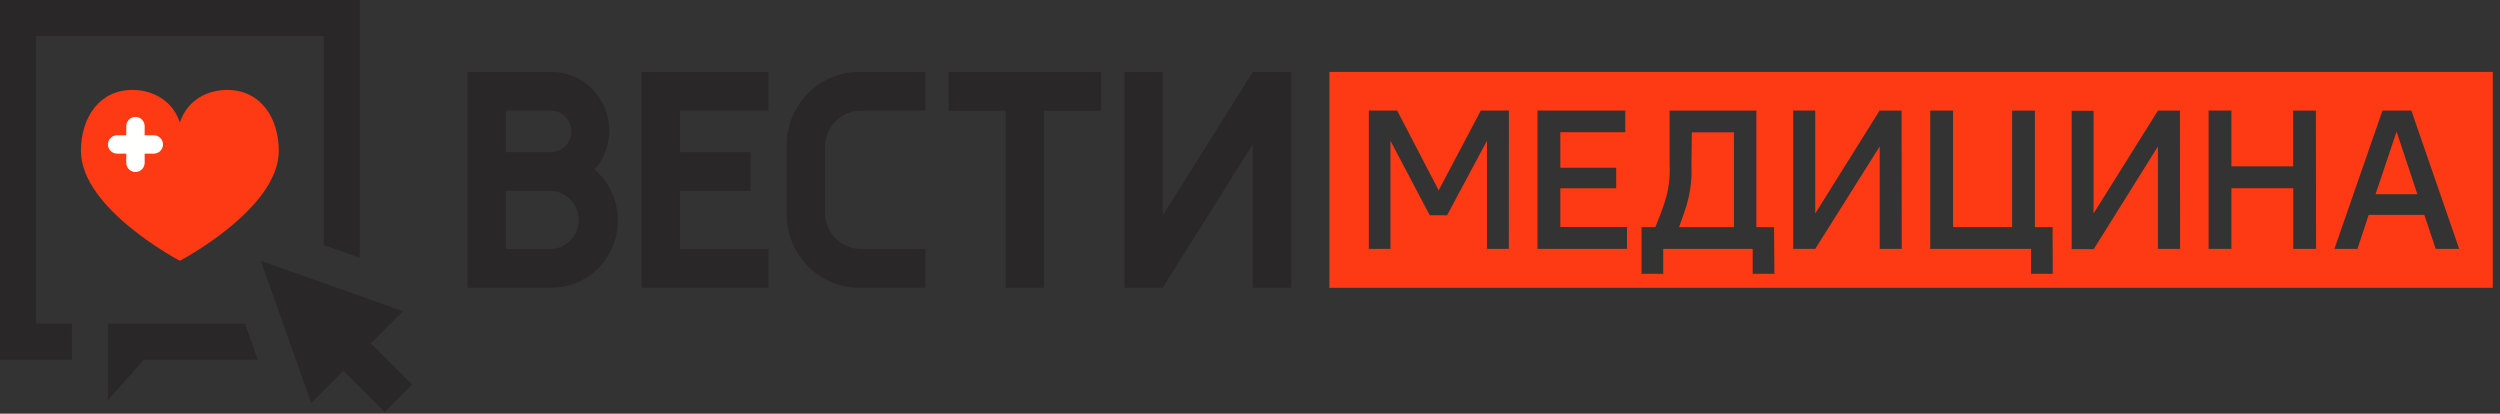<svg width="278" height="46" viewBox="0 0 278 46" fill="none" xmlns="http://www.w3.org/2000/svg">
<rect x="0" y="0" width="278" height="46" fill="#333333" stroke="none"/>
<path fill-rule="evenodd" clip-rule="evenodd" d="M66.119 18.84C66.943 17.906 67.483 16.753 67.674 15.517C67.866 14.28 67.701 13.015 67.2 11.871C66.698 10.727 65.881 9.754 64.847 9.067C63.812 8.381 62.603 8.01 61.366 8H52V31.994H61.313C62.825 31.994 64.3 31.526 65.54 30.653C66.781 29.78 67.727 28.543 68.25 27.11C68.774 25.677 68.85 24.115 68.469 22.637C68.088 21.158 67.268 19.833 66.119 18.84ZM56.256 12.302H61.255C61.86 12.302 62.441 12.545 62.869 12.978C63.297 13.411 63.538 13.997 63.538 14.61C63.538 15.222 63.297 15.809 62.869 16.241C62.441 16.674 61.86 16.917 61.255 16.917H56.256V12.302ZM61.296 27.686H56.256V21.225H61.296C62.12 21.261 62.9 21.617 63.471 22.219C64.042 22.822 64.361 23.624 64.361 24.459C64.361 25.293 64.042 26.095 63.471 26.698C62.9 27.3 62.12 27.657 61.296 27.692V27.686ZM75.614 21.225H83.475V16.917H75.614V12.302H85.448V8H75.614H71.358V31.994H71.364H85.454V27.692H75.614V21.225ZM139.319 8L129.292 23.97V8H125.036V31.994H129.292L139.319 16.03V31.994H143.575V8H139.319ZM105.497 8H122.431V12.308H116.092V31.994H111.836V12.308H105.497V8ZM92.907 26.503C93.658 27.263 94.676 27.691 95.739 27.692H102.892V31.994H95.545C93.408 31.994 91.358 31.137 89.846 29.61C88.333 28.084 87.482 26.013 87.479 23.852V16.16C87.478 15.088 87.686 14.028 88.091 13.038C88.496 12.048 89.09 11.148 89.84 10.39C90.589 9.633 91.478 9.031 92.457 8.621C93.436 8.211 94.486 8 95.545 8H102.892V12.302H95.739C94.676 12.303 93.658 12.731 92.907 13.491C92.156 14.251 91.735 15.281 91.735 16.355V23.639C91.735 24.713 92.156 25.743 92.907 26.503Z" fill="#292727"/>
<path fill-rule="evenodd" clip-rule="evenodd" d="M147.83 32V8H277.196V32H147.83ZM165.35 27.675H167.78L167.791 12.29H164.665L159.982 21.166L155.358 12.29H152.215V27.675H154.62V15.657L158.993 23.941H160.913L165.35 15.657V27.675ZM170.97 27.675H180.921V25.243H173.51V20.935H179.721V18.651H173.51V14.704H180.728V12.29H170.97V27.675ZM194.9 30.45H197.311L197.276 25.26H195.309V12.302H185.662V18.343C185.734 19.746 185.548 21.151 185.112 22.485C184.87 23.253 184.589 23.961 184.318 24.645C184.236 24.852 184.155 25.057 184.076 25.26H182.537V30.45H184.948V27.675H194.9V30.45ZM209.024 27.675H211.471L211.454 12.302H209.007L201.854 23.746V12.29H199.401V27.675H201.854L209.024 16.284V27.675ZM225.854 30.45H228.265L228.248 25.26H226.281V12.302H223.746V25.248H217.179V12.29H214.644V27.675H225.854V30.45ZM239.961 27.675H242.425L242.408 12.302H239.961L232.802 23.746V12.319H230.373V27.704H232.82L239.961 16.284V27.675ZM255.011 27.675H257.545L257.528 12.302H254.993V18.497H248.133V12.29H245.598V27.675H248.133V20.929H255.011V27.675ZM269.586 23.893L270.851 27.675H273.461L268.14 12.29H264.933L259.588 27.675H262.146L263.399 23.893H269.586ZM264.16 21.592H268.808L266.501 14.633L264.16 21.592ZM188.086 18.325C188.156 19.832 187.978 21.34 187.559 22.787C187.371 23.41 187.163 23.989 186.949 24.588L186.949 24.589C186.87 24.809 186.79 25.032 186.71 25.26H192.816V14.716H188.133L188.086 18.325Z" fill="#FD3A13"/>
<path fill-rule="evenodd" clip-rule="evenodd" d="M25.279 10C23.223 10 20.898 10.961 20 13.619C19.12 11 16.776 10 14.72 10C11.075 10 9 13.038 9 16.786C9 23.232 20 29 20 29C20 29 31 23.232 31 16.786C31 13.038 28.924 10 25.279 10" fill="#FD3A13"/>
<path fill-rule="evenodd" clip-rule="evenodd" d="M17.105 15.042H16.085V14.022C16.085 13.457 15.627 13 15.063 13C14.5 13 14.041 13.457 14.041 14.022V15.042H13.02C12.457 15.042 12 15.5 12 16.064C12 16.628 12.457 17.085 13.02 17.085H14.041V18.106C14.041 18.671 14.5 19.128 15.063 19.128C15.627 19.128 16.085 18.671 16.085 18.106V17.085H17.105C17.671 17.085 18.127 16.628 18.127 16.064C18.127 15.5 17.671 15.042 17.105 15.042" fill="#FFFFFE"/>
<path fill-rule="evenodd" clip-rule="evenodd" d="M4 4H36V27.239L40 28.659V0H0V40H8V36H4V4ZM31.484 36L29 29L36 31.484L40 32.903L44.803 34.607L41.235 38.176L45.823 42.764L42.764 45.822L38.176 41.235L34.608 44.803L32.904 40L31.484 36ZM12 36H27.24L28.659 40H16L12 44.5V40V36Z" fill="#292727"/>
</svg>
